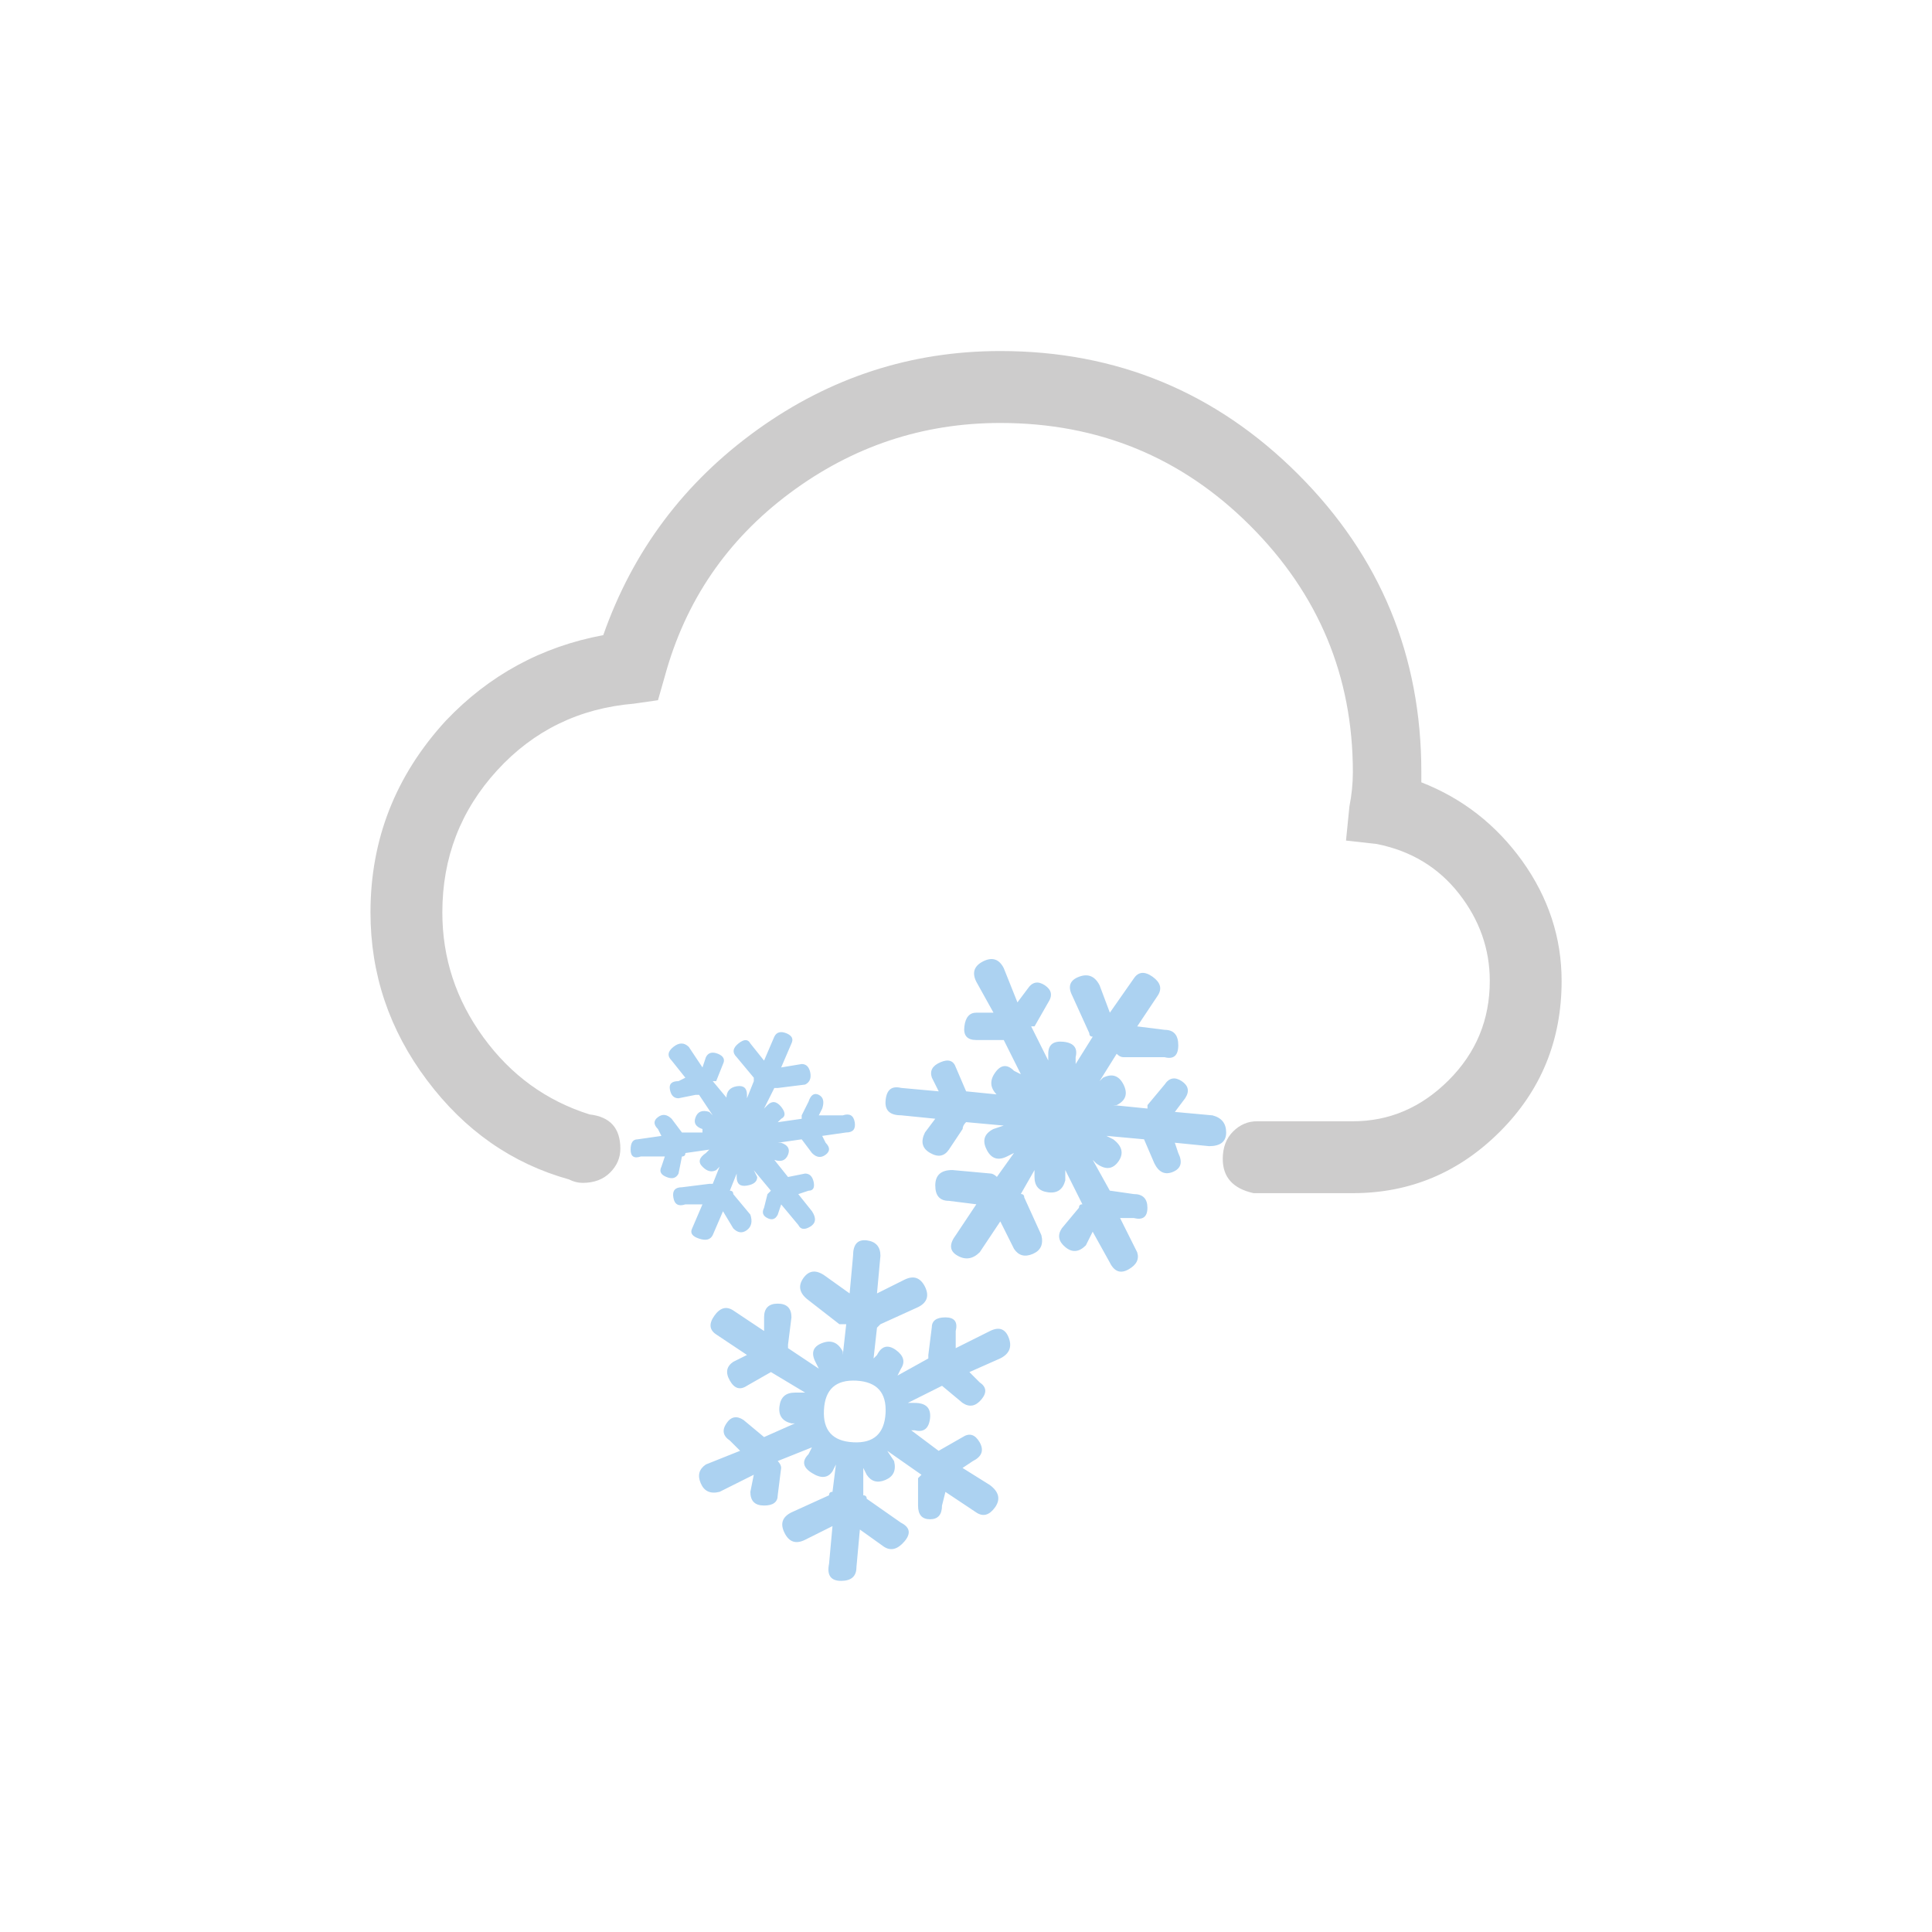 <?xml version="1.0" encoding="iso-8859-1"?>
<!-- Generator: Adobe Illustrator 16.0.0, SVG Export Plug-In . SVG Version: 6.00 Build 0)  -->
<!DOCTYPE svg PUBLIC "-//W3C//DTD SVG 1.1//EN" "http://www.w3.org/Graphics/SVG/1.1/DTD/svg11.dtd">
<svg version="1.1" id="Ebene_1" xmlns="http://www.w3.org/2000/svg" xmlns:xlink="http://www.w3.org/1999/xlink" x="0px" y="0px"
	 width="79.37px" height="79.37px" viewBox="0 0 79.37 79.37" style="enable-background:new 0 0 79.37 79.37;" xml:space="preserve"
	>
<g>
	<g>
		<g>
			<path style="fill:#CDCCCC;" d="M64.154,40.298c0,2.439-0.844,4.5-2.531,6.188s-3.705,2.531-6.047,2.531c-0.189,0-0.377,0-0.562,0
				h-3.234c-0.096,0-0.189,0-0.281,0c-0.844-0.186-1.266-0.654-1.266-1.406c0-0.467,0.141-0.844,0.422-1.125
				s0.607-0.422,0.984-0.422h0.141h3.375c0.186,0,0.326,0,0.422,0c1.498,0,2.812-0.562,3.938-1.688s1.688-2.482,1.688-4.078
				c0-1.311-0.422-2.506-1.266-3.586c-0.844-1.076-1.969-1.758-3.375-2.039l-1.266-0.141l0.141-1.406
				c0.092-0.467,0.141-0.936,0.141-1.406c0-3.938-1.406-7.312-4.219-10.125s-6.236-4.219-10.266-4.219
				c-3.189,0-6.072,0.963-8.648,2.883c-2.58,1.924-4.289,4.43-5.133,7.523l-0.281,0.984l-0.984,0.141
				c-2.25,0.189-4.127,1.104-5.625,2.742c-1.502,1.643-2.25,3.586-2.25,5.836c0,1.877,0.562,3.586,1.688,5.133
				s2.576,2.602,4.359,3.164c0.844,0.096,1.266,0.562,1.266,1.406c0,0.377-0.141,0.703-0.422,0.984s-0.658,0.422-1.125,0.422
				c-0.189,0-0.377-0.045-0.562-0.141c-2.346-0.654-4.289-2.014-5.836-4.078c-1.547-2.061-2.32-4.359-2.32-6.891
				c0-2.998,1.029-5.625,3.094-7.875c1.779-1.873,3.938-3.045,6.469-3.516c1.217-3.467,3.326-6.279,6.328-8.438
				c2.998-2.154,6.328-3.234,9.984-3.234c4.781,0,8.859,1.688,12.234,5.062s5.062,7.453,5.062,12.234c0,0.189,0,0.33,0,0.422
				c1.688,0.658,3.068,1.736,4.148,3.234C63.613,36.878,64.154,38.519,64.154,40.298z"/>
		</g>
	</g>
	<g>
		<path style="fill:#ACD2F1;" d="M29.279,50.743c-0.096,0.189-0.281,0.236-0.562,0.141c-0.281-0.092-0.377-0.232-0.281-0.422
			l0.422-0.984h-0.703c-0.281,0.096-0.447,0-0.492-0.281c-0.049-0.281,0.07-0.422,0.352-0.422l1.125-0.141h0.141l0.281-0.703
			l-0.141,0.141c-0.189,0.096-0.377,0.049-0.562-0.141c-0.189-0.186-0.141-0.373,0.141-0.562l0.141-0.141l-0.984,0.141
			c0,0.096-0.049,0.141-0.141,0.141l-0.141,0.703c-0.096,0.189-0.26,0.236-0.492,0.141c-0.236-0.092-0.307-0.232-0.211-0.422
			l0.141-0.422h-0.984c-0.281,0.096-0.422,0-0.422-0.281s0.092-0.422,0.281-0.422l0.984-0.141l-0.141-0.281
			c-0.189-0.186-0.189-0.352,0-0.492c0.186-0.141,0.373-0.115,0.562,0.07l0.422,0.562h0.844v-0.141
			c-0.281-0.092-0.377-0.256-0.281-0.492c0.092-0.232,0.281-0.303,0.562-0.211l0.141,0.141l-0.562-0.844h-0.141l-0.703,0.141
			c-0.189,0-0.307-0.115-0.352-0.352c-0.049-0.232,0.07-0.352,0.352-0.352l0.281-0.141l-0.562-0.703
			c-0.189-0.186-0.166-0.373,0.07-0.562c0.232-0.186,0.443-0.186,0.633,0l0.562,0.844l0.141-0.422
			c0.092-0.186,0.256-0.232,0.492-0.141c0.232,0.096,0.303,0.236,0.211,0.422l-0.281,0.703h-0.141l0.703,0.844l-0.141-0.141
			c0-0.281,0.141-0.443,0.422-0.492c0.281-0.045,0.422,0.07,0.422,0.352v0.141l0.281-0.703v-0.141l-0.703-0.844
			c-0.189-0.186-0.166-0.373,0.07-0.562c0.232-0.186,0.396-0.186,0.492,0l0.562,0.703l0.422-0.984
			c0.092-0.186,0.256-0.232,0.492-0.141c0.232,0.096,0.303,0.236,0.211,0.422l-0.422,0.984l0.844-0.141
			c0.186,0,0.303,0.119,0.352,0.352c0.045,0.236-0.025,0.4-0.211,0.492l-1.125,0.141h-0.141l-0.422,0.844l0.141-0.141
			c0.186-0.186,0.373-0.162,0.562,0.07c0.186,0.236,0.186,0.4,0,0.492l-0.141,0.141l0.984-0.141v-0.141l0.281-0.562
			c0.092-0.281,0.232-0.373,0.422-0.281c0.186,0.096,0.232,0.281,0.141,0.562l-0.141,0.281h0.984c0.281-0.092,0.443,0,0.492,0.281
			c0.045,0.281-0.07,0.422-0.352,0.422l-0.984,0.141l0.141,0.281c0.186,0.189,0.186,0.352,0,0.492
			c-0.189,0.141-0.377,0.119-0.562-0.07l-0.422-0.562l-0.984,0.141h0.141c0.281,0.096,0.373,0.26,0.281,0.492
			c-0.096,0.236-0.281,0.307-0.562,0.211l0.562,0.703l0.703-0.141c0.186,0,0.303,0.119,0.352,0.352
			c0.045,0.236-0.025,0.352-0.211,0.352l-0.422,0.141l0.562,0.703c0.186,0.281,0.162,0.492-0.07,0.633
			c-0.236,0.141-0.4,0.119-0.492-0.07l-0.703-0.844l-0.141,0.422c-0.096,0.189-0.236,0.236-0.422,0.141
			c-0.189-0.092-0.236-0.232-0.141-0.422l0.141-0.562l0.141-0.141l-0.703-0.844l0.141,0.281c0,0.189-0.141,0.307-0.422,0.352
			c-0.281,0.049-0.422-0.07-0.422-0.352v-0.141l-0.281,0.703c0.092,0,0.141,0.049,0.141,0.141l0.703,0.844
			c0.092,0.281,0.045,0.492-0.141,0.633c-0.189,0.141-0.377,0.119-0.562-0.07l-0.422-0.703L29.279,50.743z M40.67,54.681
			c0.373-0.186,0.633-0.092,0.773,0.281c0.141,0.377,0.021,0.658-0.352,0.844l-1.266,0.562l0.422,0.422
			c0.281,0.189,0.303,0.422,0.07,0.703c-0.236,0.281-0.492,0.33-0.773,0.141l-0.844-0.703l-1.406,0.703h0.281
			c0.467,0,0.678,0.211,0.633,0.633c-0.049,0.422-0.26,0.588-0.633,0.492h-0.141l1.125,0.844l0.984-0.562
			c0.281-0.186,0.514-0.115,0.703,0.211c0.186,0.33,0.092,0.588-0.281,0.773l-0.422,0.281l1.125,0.703
			c0.373,0.281,0.443,0.586,0.211,0.914c-0.236,0.328-0.492,0.398-0.773,0.211l-1.266-0.844l-0.141,0.562
			c0,0.375-0.166,0.562-0.492,0.562c-0.33,0-0.492-0.188-0.492-0.562v-1.125l0.141-0.141l-1.406-0.984l0.281,0.422
			c0.092,0.377-0.025,0.633-0.352,0.773c-0.33,0.141-0.588,0.07-0.773-0.211l-0.141-0.281v1.125c0.092,0,0.141,0.047,0.141,0.141
			l1.406,0.984c0.373,0.188,0.422,0.445,0.141,0.773s-0.562,0.398-0.844,0.211l-0.984-0.703l-0.141,1.547
			c0,0.375-0.211,0.562-0.633,0.562s-0.588-0.234-0.492-0.703l0.141-1.547l-1.125,0.562c-0.377,0.188-0.658,0.094-0.844-0.281
			c-0.189-0.375-0.096-0.656,0.281-0.844l1.547-0.703c0-0.094,0.045-0.141,0.141-0.141l0.141-1.125l-0.141,0.281
			c-0.189,0.281-0.471,0.307-0.844,0.07c-0.377-0.232-0.422-0.492-0.141-0.773l0.141-0.281l-1.406,0.562
			c0.092,0.096,0.141,0.189,0.141,0.281l-0.141,1.125c0,0.281-0.189,0.422-0.562,0.422c-0.377,0-0.562-0.188-0.562-0.562
			l0.141-0.703l-1.406,0.703c-0.377,0.094-0.633-0.023-0.773-0.352c-0.141-0.326-0.07-0.584,0.211-0.773l1.406-0.562l-0.422-0.422
			c-0.281-0.186-0.33-0.422-0.141-0.703c0.186-0.281,0.422-0.326,0.703-0.141l0.844,0.703l1.266-0.562h-0.141
			c-0.377-0.092-0.541-0.326-0.492-0.703c0.045-0.373,0.256-0.562,0.633-0.562h0.422l-1.406-0.844l-0.984,0.562
			c-0.281,0.189-0.518,0.119-0.703-0.211c-0.189-0.326-0.141-0.584,0.141-0.773l0.562-0.281l-1.266-0.844
			c-0.281-0.186-0.307-0.443-0.07-0.773c0.232-0.326,0.492-0.396,0.773-0.211l1.266,0.844v-0.562c0-0.373,0.186-0.562,0.562-0.562
			c0.373,0,0.562,0.189,0.562,0.562l-0.141,1.125v0.141l1.266,0.844l-0.141-0.281c-0.189-0.373-0.096-0.633,0.281-0.773
			c0.373-0.141,0.654-0.021,0.844,0.352v0.141l0.141-1.266c-0.096,0-0.189,0-0.281,0l-1.266-0.984
			c-0.377-0.281-0.447-0.584-0.211-0.914c0.232-0.326,0.537-0.352,0.914-0.07l0.984,0.703l0.141-1.547
			c0-0.467,0.186-0.678,0.562-0.633c0.373,0.049,0.562,0.26,0.562,0.633l-0.141,1.547l1.125-0.562
			c0.373-0.186,0.654-0.092,0.844,0.281c0.186,0.377,0.092,0.658-0.281,0.844l-1.547,0.703l-0.141,0.141l-0.141,1.266l0.141-0.141
			c0.186-0.373,0.443-0.443,0.773-0.211c0.326,0.236,0.396,0.492,0.211,0.773l-0.141,0.281l1.266-0.703v-0.141l0.141-1.125
			c0-0.281,0.186-0.422,0.562-0.422c0.373,0,0.514,0.189,0.422,0.562v0.703L40.67,54.681z M30.193,47.438
			c-0.518-0.232-0.682-0.607-0.492-1.125c0.186-0.514,0.537-0.654,1.055-0.422c0.514,0.236,0.678,0.611,0.492,1.125
			C31.059,47.534,30.707,47.675,30.193,47.438z M33.85,57.915c-0.049,0.844,0.352,1.291,1.195,1.336
			c0.844,0.049,1.287-0.352,1.336-1.195c0.045-0.844-0.352-1.287-1.195-1.336C34.342,56.675,33.895,57.071,33.85,57.915z
			 M49.811,45.821c0.373,0.096,0.562,0.33,0.562,0.703c0,0.377-0.236,0.562-0.703,0.562l-1.406-0.141l0.141,0.422
			c0.186,0.377,0.115,0.633-0.211,0.773c-0.33,0.141-0.588,0.025-0.773-0.352l-0.422-0.984l-1.547-0.141l0.281,0.141
			c0.373,0.281,0.443,0.588,0.211,0.914c-0.236,0.33-0.541,0.352-0.914,0.07l-0.141-0.141l0.703,1.266l0.984,0.141
			c0.373,0,0.562,0.189,0.562,0.562c0,0.377-0.189,0.518-0.562,0.422h-0.562l0.703,1.406c0.092,0.281-0.025,0.518-0.352,0.703
			c-0.33,0.189-0.588,0.096-0.773-0.281l-0.703-1.266l-0.281,0.562c-0.281,0.281-0.562,0.307-0.844,0.07
			c-0.281-0.232-0.33-0.492-0.141-0.773l0.703-0.844c0-0.092,0.045-0.141,0.141-0.141l-0.703-1.406v0.422
			c-0.096,0.377-0.33,0.541-0.703,0.492c-0.377-0.045-0.562-0.256-0.562-0.633v-0.281l-0.562,0.984c0.092,0,0.141,0.049,0.141,0.141
			l0.703,1.547c0.092,0.377-0.025,0.633-0.352,0.773c-0.33,0.141-0.588,0.07-0.773-0.211l-0.562-1.125l-0.844,1.266
			c-0.281,0.281-0.588,0.33-0.914,0.141c-0.33-0.186-0.352-0.467-0.07-0.844l0.844-1.266l-1.125-0.141
			c-0.377,0-0.562-0.211-0.562-0.633s0.232-0.633,0.703-0.633l1.547,0.141c0.092,0,0.186,0.049,0.281,0.141l0.703-0.984
			l-0.281,0.141c-0.377,0.189-0.658,0.096-0.844-0.281c-0.189-0.373-0.096-0.654,0.281-0.844l0.422-0.141l-1.547-0.141
			c-0.096,0.096-0.141,0.189-0.141,0.281l-0.562,0.844c-0.189,0.281-0.447,0.33-0.773,0.141c-0.33-0.186-0.4-0.467-0.211-0.844
			l0.422-0.562l-1.406-0.141c-0.471,0-0.682-0.211-0.633-0.633c0.045-0.422,0.256-0.584,0.633-0.492l1.547,0.141l-0.281-0.562
			c-0.096-0.281,0.021-0.492,0.352-0.633c0.326-0.141,0.537-0.07,0.633,0.211l0.422,0.984l1.406,0.141h-0.141
			c-0.281-0.281-0.307-0.584-0.07-0.914c0.232-0.326,0.492-0.352,0.773-0.07l0.281,0.141l-0.703-1.406h-1.125
			c-0.377,0-0.541-0.186-0.492-0.562c0.045-0.373,0.211-0.562,0.492-0.562h0.703l-0.703-1.266c-0.189-0.373-0.096-0.654,0.281-0.844
			c0.373-0.186,0.654-0.092,0.844,0.281l0.562,1.406l0.422-0.562c0.186-0.281,0.422-0.326,0.703-0.141
			c0.281,0.189,0.326,0.422,0.141,0.703l-0.562,0.984h-0.141l0.703,1.406V43.29c0-0.373,0.211-0.537,0.633-0.492
			c0.422,0.049,0.584,0.26,0.492,0.633v0.281l0.703-1.125c-0.096,0-0.141-0.045-0.141-0.141l-0.703-1.547
			c-0.189-0.373-0.096-0.633,0.281-0.773c0.373-0.141,0.654-0.021,0.844,0.352l0.422,1.125l0.984-1.406
			c0.186-0.281,0.443-0.303,0.773-0.07c0.326,0.236,0.396,0.492,0.211,0.773l-0.844,1.266l1.125,0.141
			c0.373,0,0.562,0.211,0.562,0.633s-0.189,0.588-0.562,0.492h-1.688c-0.096,0-0.189-0.045-0.281-0.141l-0.703,1.125l0.141-0.141
			c0.373-0.186,0.654-0.092,0.844,0.281c0.186,0.377,0.092,0.658-0.281,0.844h-0.141l1.406,0.141v-0.141l0.703-0.844
			c0.186-0.281,0.422-0.326,0.703-0.141c0.281,0.189,0.326,0.422,0.141,0.703l-0.422,0.562L49.811,45.821z M44.115,44.837
			c0.703,0.471,0.818,1.055,0.352,1.758c-0.471,0.703-1.055,0.799-1.758,0.281c-0.703-0.514-0.822-1.1-0.352-1.758
			C42.824,44.464,43.412,44.37,44.115,44.837z"/>
	</g>
</g>
</svg>
